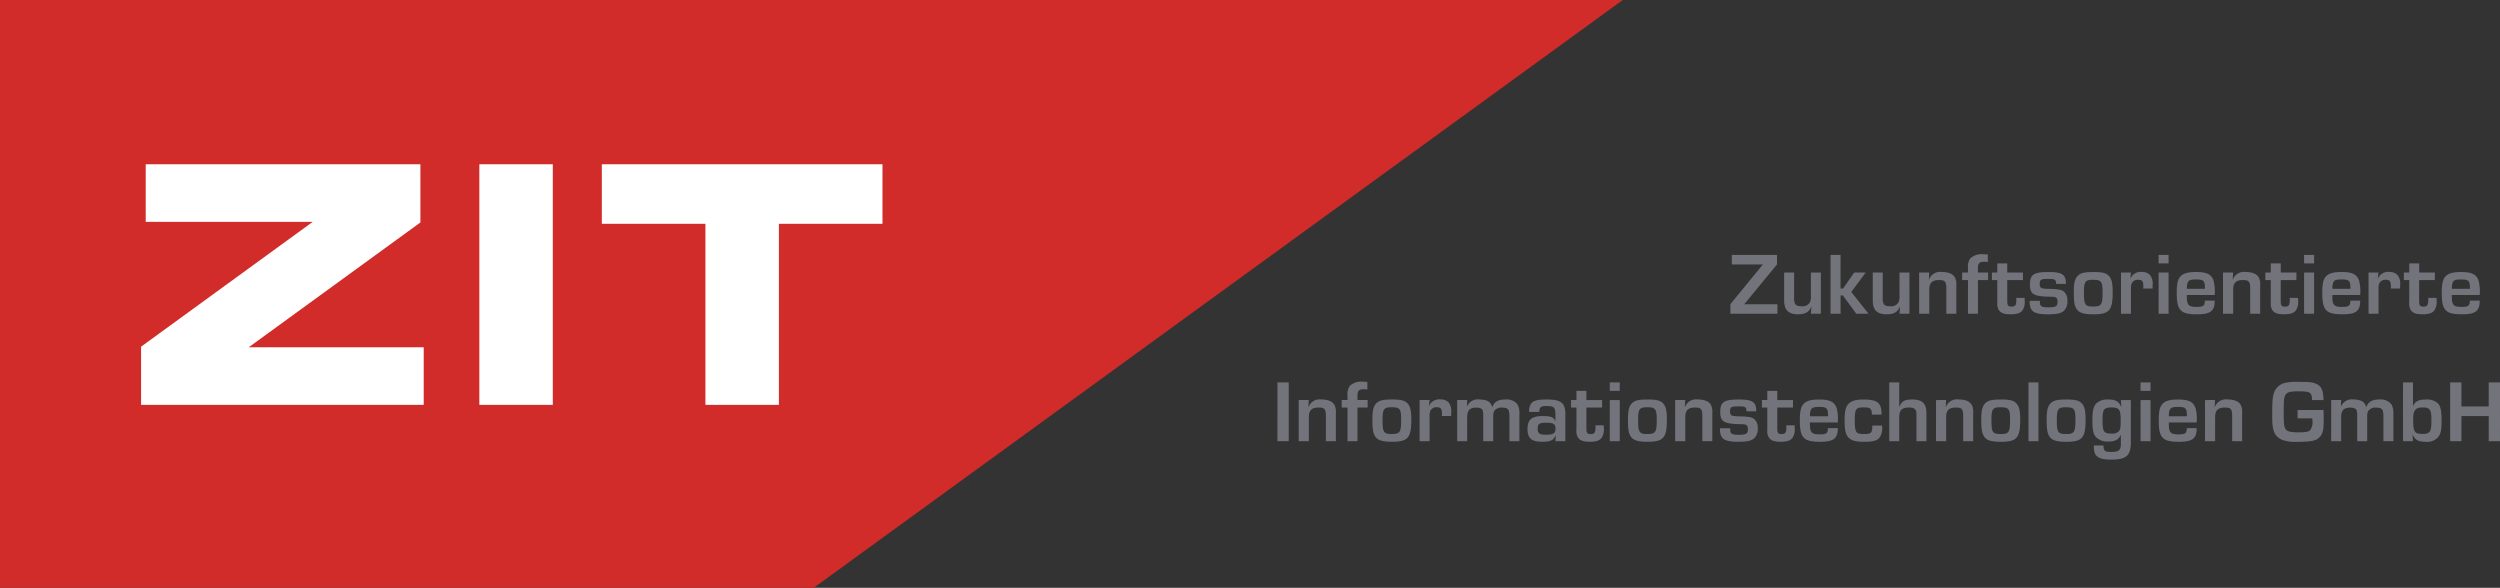 <svg xmlns="http://www.w3.org/2000/svg" width="509.938" height="119.899" viewBox="0 0 509.938 119.899"><rect x="0" y="0" width="509.938" height="119.899" fill="#333333" stroke="none"/><g id="Gruppe_85" data-name="Gruppe 85" transform="translate(-140)"><g id="_1967412816" transform="translate(140)"><path id="Pfad_1" data-name="Pfad 1" d="M115.66,148.15h331l-165.026,119.9H115.66Z" transform="translate(-115.66 -148.15)" fill="#d12c29" fill-rule="evenodd"></path><g id="Gruppe_1" data-name="Gruppe 1" transform="translate(25.942 28.712)"><path id="Pfad_2" data-name="Pfad 2" d="M656.825,797.839v-11.87l34.968-25.427v-.034H657.77V748.762H713.8v11.87l-34.968,25.427v.034h35.643v11.746Zm29.163-53.869Zm-32,4.253Zm71.833.54h14.986v49.077H725.823Zm7.628-4.792Zm1.35,53.869ZM719.95,748.223Zm30.857.54h57.244v12.151H786.923v36.925H771.937V760.914H750.808Zm28.419-4.792Zm0,53.869Zm-29.972-49.616Z" transform="translate(-653.99 -743.97)" fill="#fff"></path></g></g><path id="Pfad_733" data-name="Pfad 733" d="M-148.536-12.006h-9.216v1.944h6.282v.072l-6.57,8.028V0h9.594V-1.944h-6.714v-.072l6.624-8.046Zm8.946,3.6h-2.034v4.59a3.249,3.249,0,0,1-.18,1.44,1.711,1.711,0,0,1-1.746.846c-.738,0-1.134-.162-1.332-.54a2.641,2.641,0,0,1-.162-1.17V-8.406h-2.034v5.652c0,1.98.864,2.862,2.826,2.862,1.476,0,2.286-.468,2.7-1.566l.036.018L-141.624,0h2.034Zm4.014-3.6h-2.034V0h2.034V-3.726h.486L-132.354,0h2.5l-3.528-4.446,2.934-3.96h-2.34l-2.268,3.258h-.522Zm14.058,3.6h-2.034v4.59a3.249,3.249,0,0,1-.18,1.44,1.711,1.711,0,0,1-1.746.846c-.738,0-1.134-.162-1.332-.54a2.641,2.641,0,0,1-.162-1.17V-8.406h-2.034v5.652c0,1.98.864,2.862,2.826,2.862,1.476,0,2.286-.468,2.7-1.566l.036.018L-123.552,0h2.034Zm1.98,0V0h2.07V-4.986c0-1.314.612-1.89,1.98-1.89,1.242,0,1.494.306,1.494,1.818V0h2.034V-5.724a3.186,3.186,0,0,0-.288-1.692c-.414-.72-1.314-1.1-2.664-1.1a2.4,2.4,0,0,0-2.61,1.53h-.036l.072-1.422ZM-109.584,0h2.034V-6.876h2.07v-1.53h-2.07v-.9c0-.99.306-1.3,1.278-1.3a4.043,4.043,0,0,1,.738.072V-12.1c-.378-.018-.612-.036-.846-.036a3.435,3.435,0,0,0-2.718.828,2.916,2.916,0,0,0-.486,2v.9h-1.188v1.53h1.188ZM-98.37-8.406h-3.2v-1.872h-2.034v1.872h-1.1v1.53h1.1v4.5a2.763,2.763,0,0,0,.216,1.44c.378.738,1.08,1.044,2.484,1.044,1.3,0,2-.234,2.43-.792a3.048,3.048,0,0,0,.45-2.07V-3.24h-1.71a3,3,0,0,1,.018.342c0,1.152-.2,1.44-.99,1.44-.7,0-.864-.234-.864-1.206V-6.876h3.2ZM-89.6-6.1c0-1.908-.756-2.412-3.564-2.412-2.988,0-3.78.522-3.78,2.5,0,2.088.738,2.5,4.428,2.538.954.018,1.206.234,1.206,1.044,0,.9-.36,1.116-1.836,1.116-1.458,0-1.764-.2-1.764-1.08v-.252H-97a3.282,3.282,0,0,0,.144,1.3c.324,1.08,1.278,1.458,3.6,1.458,1.746,0,2.592-.18,3.186-.666A2.553,2.553,0,0,0-89.3-2.592a2.316,2.316,0,0,0-.756-1.962c-.45-.342-.9-.432-2.736-.522A7.716,7.716,0,0,1-94.482-5.2c-.324-.108-.468-.378-.468-.9,0-.864.252-1.008,1.71-1.008,1.422,0,1.566.09,1.656,1.008Zm5.634-2.412c-1.782,0-2.538.162-3.132.684-.648.576-.9,1.476-.9,3.312,0,2.052.126,2.826.54,3.492C-86.958-.2-86,.108-84.024.108c3.276,0,3.96-.774,3.96-4.518,0-1.908-.234-2.808-.864-3.4C-81.486-8.334-82.26-8.514-83.97-8.514Zm-.072,1.584c1.656,0,1.908.342,1.908,2.556,0,2.538-.234,2.9-1.926,2.9-1.638,0-1.872-.342-1.872-2.808C-85.932-6.588-85.68-6.93-84.042-6.93Zm5.67-1.476V0h2.034V-4.95a3.1,3.1,0,0,1,.144-1.224,1.344,1.344,0,0,1,1.332-.756c.81,0,1.044.288,1.044,1.314a3.915,3.915,0,0,1-.018.468h1.908V-5.76A2.935,2.935,0,0,0-72.45-7.9a2.211,2.211,0,0,0-1.692-.63,2.234,2.234,0,0,0-2.286,1.314l-.036-.018.126-1.17Zm9.7-3.6H-70.7v1.728h2.034Zm0,3.6H-70.7V0h2.034Zm7.4,5.724C-61.29-1.6-61.56-1.4-63.036-1.4c-1.548,0-1.908-.4-1.908-2.106v-.324h5.688A9.018,9.018,0,0,0-59.472-6.7c-.432-1.332-1.368-1.818-3.564-1.818-1.692,0-2.628.27-3.222.918C-66.8-6.984-67-6.084-67-4.248-67-.684-66.24.108-62.874.108c2.772,0,3.618-.648,3.618-2.79Zm.018-2.412h-3.672a3.4,3.4,0,0,1,.144-1.242c.216-.522.612-.666,1.71-.666,1.512,0,1.782.252,1.818,1.584Zm3.69-3.312V0h2.07V-4.986c0-1.314.612-1.89,1.98-1.89,1.242,0,1.494.306,1.494,1.818V0h2.034V-5.724a3.186,3.186,0,0,0-.288-1.692c-.414-.72-1.314-1.1-2.664-1.1a2.4,2.4,0,0,0-2.61,1.53h-.036l.072-1.422Zm14.976,0h-3.2v-1.872h-2.034v1.872h-1.1v1.53h1.1v4.5a2.763,2.763,0,0,0,.216,1.44C-47.232-.2-46.53.108-45.126.108c1.3,0,2-.234,2.43-.792a3.048,3.048,0,0,0,.45-2.07V-3.24h-1.71a3,3,0,0,1,.018.342c0,1.152-.2,1.44-.99,1.44-.7,0-.864-.234-.864-1.206V-6.876h3.2Zm3.6-3.6h-2.034v1.728h2.034Zm0,3.6h-2.034V0h2.034Zm7.4,5.724C-31.608-1.6-31.878-1.4-33.354-1.4c-1.548,0-1.908-.4-1.908-2.106v-.324h5.688A9.018,9.018,0,0,0-29.79-6.7c-.432-1.332-1.368-1.818-3.564-1.818-1.692,0-2.628.27-3.222.918-.54.612-.738,1.512-.738,3.348,0,3.564.756,4.356,4.122,4.356,2.772,0,3.618-.648,3.618-2.79Zm.018-2.412h-3.672A3.4,3.4,0,0,1-35.1-6.336c.216-.522.612-.666,1.71-.666,1.512,0,1.782.252,1.818,1.584Zm3.69-3.312V0h2.034V-4.95A3.1,3.1,0,0,1-25.7-6.174a1.344,1.344,0,0,1,1.332-.756c.81,0,1.044.288,1.044,1.314a3.915,3.915,0,0,1-.018.468h1.908V-5.76A2.935,2.935,0,0,0-21.96-7.9a2.211,2.211,0,0,0-1.692-.63,2.234,2.234,0,0,0-2.286,1.314l-.036-.018.126-1.17Zm13.536,0h-3.2v-1.872h-2.034v1.872h-1.1v1.53h1.1v4.5a2.763,2.763,0,0,0,.216,1.44C-18.99-.2-18.288.108-16.884.108c1.3,0,2-.234,2.43-.792A3.048,3.048,0,0,0-14-2.754V-3.24h-1.71A3,3,0,0,1-15.7-2.9c0,1.152-.2,1.44-.99,1.44-.7,0-.864-.234-.864-1.206V-6.876h3.2Zm7.128,5.724C-7.236-1.6-7.506-1.4-8.982-1.4c-1.548,0-1.908-.4-1.908-2.106v-.324H-5.2A9.018,9.018,0,0,0-5.418-6.7C-5.85-8.028-6.786-8.514-8.982-8.514c-1.692,0-2.628.27-3.222.918-.54.612-.738,1.512-.738,3.348,0,3.564.756,4.356,4.122,4.356C-6.048.108-5.2-.54-5.2-2.682ZM-7.2-5.094h-3.672a3.4,3.4,0,0,1,.144-1.242c.216-.522.612-.666,1.71-.666C-7.506-7-7.236-6.75-7.2-5.418ZM-248.13,13.994h-2.3V26h2.3Zm2.034,3.6V26h2.07V21.014c0-1.314.612-1.89,1.98-1.89,1.242,0,1.494.306,1.494,1.818V26h2.034V20.276a3.186,3.186,0,0,0-.288-1.692c-.414-.72-1.314-1.1-2.664-1.1a2.4,2.4,0,0,0-2.61,1.53h-.036l.072-1.422ZM-236.142,26h2.034V19.124h2.07v-1.53h-2.07v-.9c0-.99.306-1.3,1.278-1.3a4.043,4.043,0,0,1,.738.072V13.9c-.378-.018-.612-.036-.846-.036a3.435,3.435,0,0,0-2.718.828,2.916,2.916,0,0,0-.486,2v.9h-1.188v1.53h1.188Zm9.108-8.514c-1.782,0-2.538.162-3.132.684-.648.576-.9,1.476-.9,3.312,0,2.052.126,2.826.54,3.492.5.828,1.458,1.134,3.438,1.134,3.276,0,3.96-.774,3.96-4.518,0-1.908-.234-2.808-.864-3.4C-224.55,17.666-225.324,17.486-227.034,17.486Zm-.072,1.584c1.656,0,1.908.342,1.908,2.556,0,2.538-.234,2.9-1.926,2.9-1.638,0-1.872-.342-1.872-2.808C-229,19.412-228.744,19.07-227.106,19.07Zm5.67-1.476V26h2.034V21.05a3.1,3.1,0,0,1,.144-1.224,1.344,1.344,0,0,1,1.332-.756c.81,0,1.044.288,1.044,1.314a3.914,3.914,0,0,1-.018.468h1.908V20.24a2.935,2.935,0,0,0-.522-2.142,2.211,2.211,0,0,0-1.692-.63,2.234,2.234,0,0,0-2.286,1.314l-.036-.018.126-1.17Zm7.668,0V26h2.034V21.122c0-1.422.54-1.98,1.872-1.98.648,0,1.1.18,1.26.5a3.078,3.078,0,0,1,.144,1.152V26h2.034V21.086a2.85,2.85,0,0,1,.18-1.224,1.824,1.824,0,0,1,1.71-.72c.666,0,1.08.18,1.242.522a3.258,3.258,0,0,1,.18,1.206V26h2.034V20.438a3.689,3.689,0,0,0-.378-1.926,2.79,2.79,0,0,0-2.5-1.026c-1.44,0-2.25.468-2.664,1.566h-.036c-.162-1.026-1.026-1.566-2.538-1.566a2.384,2.384,0,0,0-2.556,1.4h-.036l.054-1.3Zm16.74,2.43c.036-1.008.306-1.206,1.584-1.206,1.368,0,1.71.324,1.71,1.656v1.368h-.036c-.342-.756-.918-.972-2.556-.972-2.25,0-3.1.72-3.1,2.628,0,1.926.81,2.61,3.06,2.61,1.6,0,2.214-.288,2.664-1.26h.054l-.09,1.152h2.034V20.51c0-2.34-.864-3.024-3.816-3.024-1.872,0-2.754.234-3.2.882a2.592,2.592,0,0,0-.36,1.656Zm1.44,2.2c1.458,0,1.872.27,1.872,1.224,0,.936-.432,1.224-1.872,1.224s-1.764-.234-1.764-1.278C-197.352,22.454-196.992,22.22-195.588,22.22Zm11.376-4.626h-3.2V15.722h-2.034v1.872h-1.1v1.53h1.1v4.5a2.763,2.763,0,0,0,.216,1.44c.378.738,1.08,1.044,2.484,1.044,1.3,0,2-.234,2.43-.792a3.048,3.048,0,0,0,.45-2.07V22.76h-1.71a3,3,0,0,1,.018.342c0,1.152-.2,1.44-.99,1.44-.7,0-.864-.234-.864-1.206V19.124h3.2Zm3.6-3.6h-2.034v1.728h2.034Zm0,3.6h-2.034V26h2.034Zm5.706-.108c-1.782,0-2.538.162-3.132.684-.648.576-.9,1.476-.9,3.312,0,2.052.126,2.826.54,3.492.5.828,1.458,1.134,3.438,1.134,3.276,0,3.96-.774,3.96-4.518,0-1.908-.234-2.808-.864-3.4C-172.422,17.666-173.2,17.486-174.906,17.486Zm-.072,1.584c1.656,0,1.908.342,1.908,2.556,0,2.538-.234,2.9-1.926,2.9-1.638,0-1.872-.342-1.872-2.808C-176.868,19.412-176.616,19.07-174.978,19.07Zm5.67-1.476V26h2.07V21.014c0-1.314.612-1.89,1.98-1.89,1.242,0,1.494.306,1.494,1.818V26h2.034V20.276a3.186,3.186,0,0,0-.288-1.692c-.414-.72-1.314-1.1-2.664-1.1a2.4,2.4,0,0,0-2.61,1.53h-.036l.072-1.422Zm16.542,2.3c0-1.908-.756-2.412-3.564-2.412-2.988,0-3.78.522-3.78,2.5,0,2.088.738,2.5,4.428,2.538.954.018,1.206.234,1.206,1.044,0,.9-.36,1.116-1.836,1.116-1.458,0-1.764-.2-1.764-1.08v-.252h-2.088a3.281,3.281,0,0,0,.144,1.3c.324,1.08,1.278,1.458,3.6,1.458,1.746,0,2.592-.18,3.186-.666a2.553,2.553,0,0,0,.774-2.034,2.316,2.316,0,0,0-.756-1.962c-.45-.342-.9-.432-2.736-.522a7.716,7.716,0,0,1-1.692-.126c-.324-.108-.468-.378-.468-.9,0-.864.252-1.008,1.71-1.008,1.422,0,1.566.09,1.656,1.008Zm7.488-2.3h-3.2V15.722h-2.034v1.872h-1.1v1.53h1.1v4.5a2.763,2.763,0,0,0,.216,1.44c.378.738,1.08,1.044,2.484,1.044,1.3,0,2-.234,2.43-.792a3.048,3.048,0,0,0,.45-2.07V22.76h-1.71a3,3,0,0,1,.018.342c0,1.152-.2,1.44-.99,1.44-.7,0-.864-.234-.864-1.206V19.124h3.2Zm7.128,5.724c-.018,1.08-.288,1.278-1.764,1.278-1.548,0-1.908-.4-1.908-2.106v-.324h5.688a9.017,9.017,0,0,0-.216-2.862c-.432-1.332-1.368-1.818-3.564-1.818-1.692,0-2.628.27-3.222.918-.54.612-.738,1.512-.738,3.348,0,3.564.756,4.356,4.122,4.356,2.772,0,3.618-.648,3.618-2.79Zm.018-2.412H-141.8a3.4,3.4,0,0,1,.144-1.242c.216-.522.612-.666,1.71-.666,1.512,0,1.782.252,1.818,1.584Zm9.036,1.89c0,1.494-.216,1.728-1.674,1.728-.792,0-1.242-.09-1.458-.306-.324-.324-.45-1.008-.45-2.376,0-2.448.216-2.754,1.854-2.754,1.332,0,1.638.27,1.638,1.476h1.98c0-2.412-.81-3.078-3.726-3.078-1.638,0-2.628.324-3.168,1.062-.486.648-.648,1.494-.648,3.24,0,2.07.252,2.988.954,3.6.612.522,1.458.72,3.1.72,1.908,0,2.7-.252,3.2-1.044a3.526,3.526,0,0,0,.414-1.98V22.8Zm5.49-8.8h-2.034V26h2.034V21.23c0-1.566.5-2.106,2.034-2.106.7,0,1.08.144,1.3.522.162.252.18.414.18,1.188V26h2.034V20.294c0-2-.828-2.808-2.9-2.808-1.566,0-2.178.36-2.61,1.494h-.036Zm7.506,3.6V26h2.07V21.014c0-1.314.612-1.89,1.98-1.89,1.242,0,1.494.306,1.494,1.818V26h2.034V20.276a3.186,3.186,0,0,0-.288-1.692c-.414-.72-1.314-1.1-2.664-1.1a2.4,2.4,0,0,0-2.61,1.53h-.036l.072-1.422Zm13.266-.108c-1.782,0-2.538.162-3.132.684-.648.576-.9,1.476-.9,3.312,0,2.052.126,2.826.54,3.492.5.828,1.458,1.134,3.438,1.134,3.276,0,3.96-.774,3.96-4.518,0-1.908-.234-2.808-.864-3.4C-100.35,17.666-101.124,17.486-102.834,17.486Zm-.072,1.584c1.656,0,1.908.342,1.908,2.556,0,2.538-.234,2.9-1.926,2.9-1.638,0-1.872-.342-1.872-2.808C-104.8,19.412-104.544,19.07-102.906,19.07Zm7.7-5.076h-2.034V26H-95.2Zm5.706,3.492c-1.782,0-2.538.162-3.132.684-.648.576-.9,1.476-.9,3.312,0,2.052.126,2.826.54,3.492.5.828,1.458,1.134,3.438,1.134,3.276,0,3.96-.774,3.96-4.518,0-1.908-.234-2.808-.864-3.4C-87.012,17.666-87.786,17.486-89.5,17.486Zm-.072,1.584c1.656,0,1.908.342,1.908,2.556,0,2.538-.234,2.9-1.926,2.9-1.638,0-1.872-.342-1.872-2.808C-91.458,19.412-91.206,19.07-89.568,19.07Zm13.212-1.476H-78.39l.09,1.386h-.036c-.468-1.116-1.134-1.494-2.628-1.494a3.294,3.294,0,0,0-2.376.738c-.648.63-.864,1.53-.864,3.474s.162,2.79.7,3.42a3.29,3.29,0,0,0,2.574.936c1.368,0,2.124-.414,2.5-1.35l.036.018v1.872c0,1.206-.45,1.584-1.872,1.584s-1.674-.2-1.674-1.314H-83.9a4.074,4.074,0,0,0,.234,1.674c.4.846,1.386,1.206,3.276,1.206,3.114,0,4.032-.81,4.032-3.582Zm-3.906,1.512c1.53,0,1.836.432,1.836,2.592,0,1.422-.072,1.872-.36,2.25a1.894,1.894,0,0,1-1.53.486c-1.566,0-1.818-.4-1.818-2.772C-82.134,19.484-81.864,19.106-80.262,19.106Zm7.92-5.112h-2.034v1.728h2.034Zm0,3.6h-2.034V26h2.034Zm7.4,5.724c-.018,1.08-.288,1.278-1.764,1.278-1.548,0-1.908-.4-1.908-2.106v-.324h5.688a9.018,9.018,0,0,0-.216-2.862c-.432-1.332-1.368-1.818-3.564-1.818-1.692,0-2.628.27-3.222.918-.54.612-.738,1.512-.738,3.348,0,3.564.756,4.356,4.122,4.356,2.772,0,3.618-.648,3.618-2.79Zm.018-2.412H-68.6a3.4,3.4,0,0,1,.144-1.242c.216-.522.612-.666,1.71-.666,1.512,0,1.782.252,1.818,1.584Zm3.69-3.312V26h2.07V21.014c0-1.314.612-1.89,1.98-1.89,1.242,0,1.494.306,1.494,1.818V26h2.034V20.276a3.186,3.186,0,0,0-.288-1.692c-.414-.72-1.314-1.1-2.664-1.1a2.4,2.4,0,0,0-2.61,1.53h-.036l.072-1.422Zm18.882,2.034v1.71h3.006c.018.216.036.432.036.486a2.838,2.838,0,0,1-.468,1.926c-.306.306-.972.432-2.286.432-1.872,0-2.538-.2-2.844-.864-.216-.468-.27-1.134-.27-3.4,0-2.178.054-2.736.288-3.24.324-.666.936-.864,2.664-.864,2.484,0,2.772.18,2.844,1.782h2.322c-.036-1.8-.342-2.646-1.152-3.132s-1.422-.576-3.888-.576a11.109,11.109,0,0,0-2.862.216,3.126,3.126,0,0,0-2.286,2.322c-.234.882-.27,1.584-.27,4.734,0,2.772.522,3.924,2.07,4.572a7.723,7.723,0,0,0,3.078.378c2.844,0,3.8-.2,4.518-.954.648-.666.828-1.4.828-3.456,0-1.026,0-1.458-.036-2.07Zm6.858-2.034V26h2.034V21.122c0-1.422.54-1.98,1.872-1.98.648,0,1.1.18,1.26.5a3.078,3.078,0,0,1,.144,1.152V26h2.034V21.086a2.85,2.85,0,0,1,.18-1.224,1.824,1.824,0,0,1,1.71-.72c.666,0,1.08.18,1.242.522a3.258,3.258,0,0,1,.18,1.206V26h2.034V20.438a3.689,3.689,0,0,0-.378-1.926,2.79,2.79,0,0,0-2.5-1.026c-1.44,0-2.25.468-2.664,1.566h-.036c-.162-1.026-1.026-1.566-2.538-1.566a2.384,2.384,0,0,0-2.556,1.4h-.036l.054-1.3ZM-20.844,26h2.034l-.09-1.332h.036c.468,1.044,1.152,1.44,2.574,1.44A3.019,3.019,0,0,0-13.7,25.19c.558-.72.72-1.458.72-3.4,0-2.07-.2-2.97-.828-3.582a3.228,3.228,0,0,0-2.322-.72c-1.53,0-2.268.378-2.646,1.332l-.036-.018V13.994h-2.034Zm4.014-6.894c1.494,0,1.782.45,1.782,2.682,0,2.286-.288,2.718-1.836,2.718-1.638,0-1.89-.414-1.89-2.97C-18.774,19.682-18.324,19.106-16.83,19.106Zm15.768-5.112h-2.3v4.914H-8.928V13.994h-2.3V26h2.3V20.87h5.562V26h2.3Z" transform="translate(651 64)" fill="#73737c"></path></g></svg>